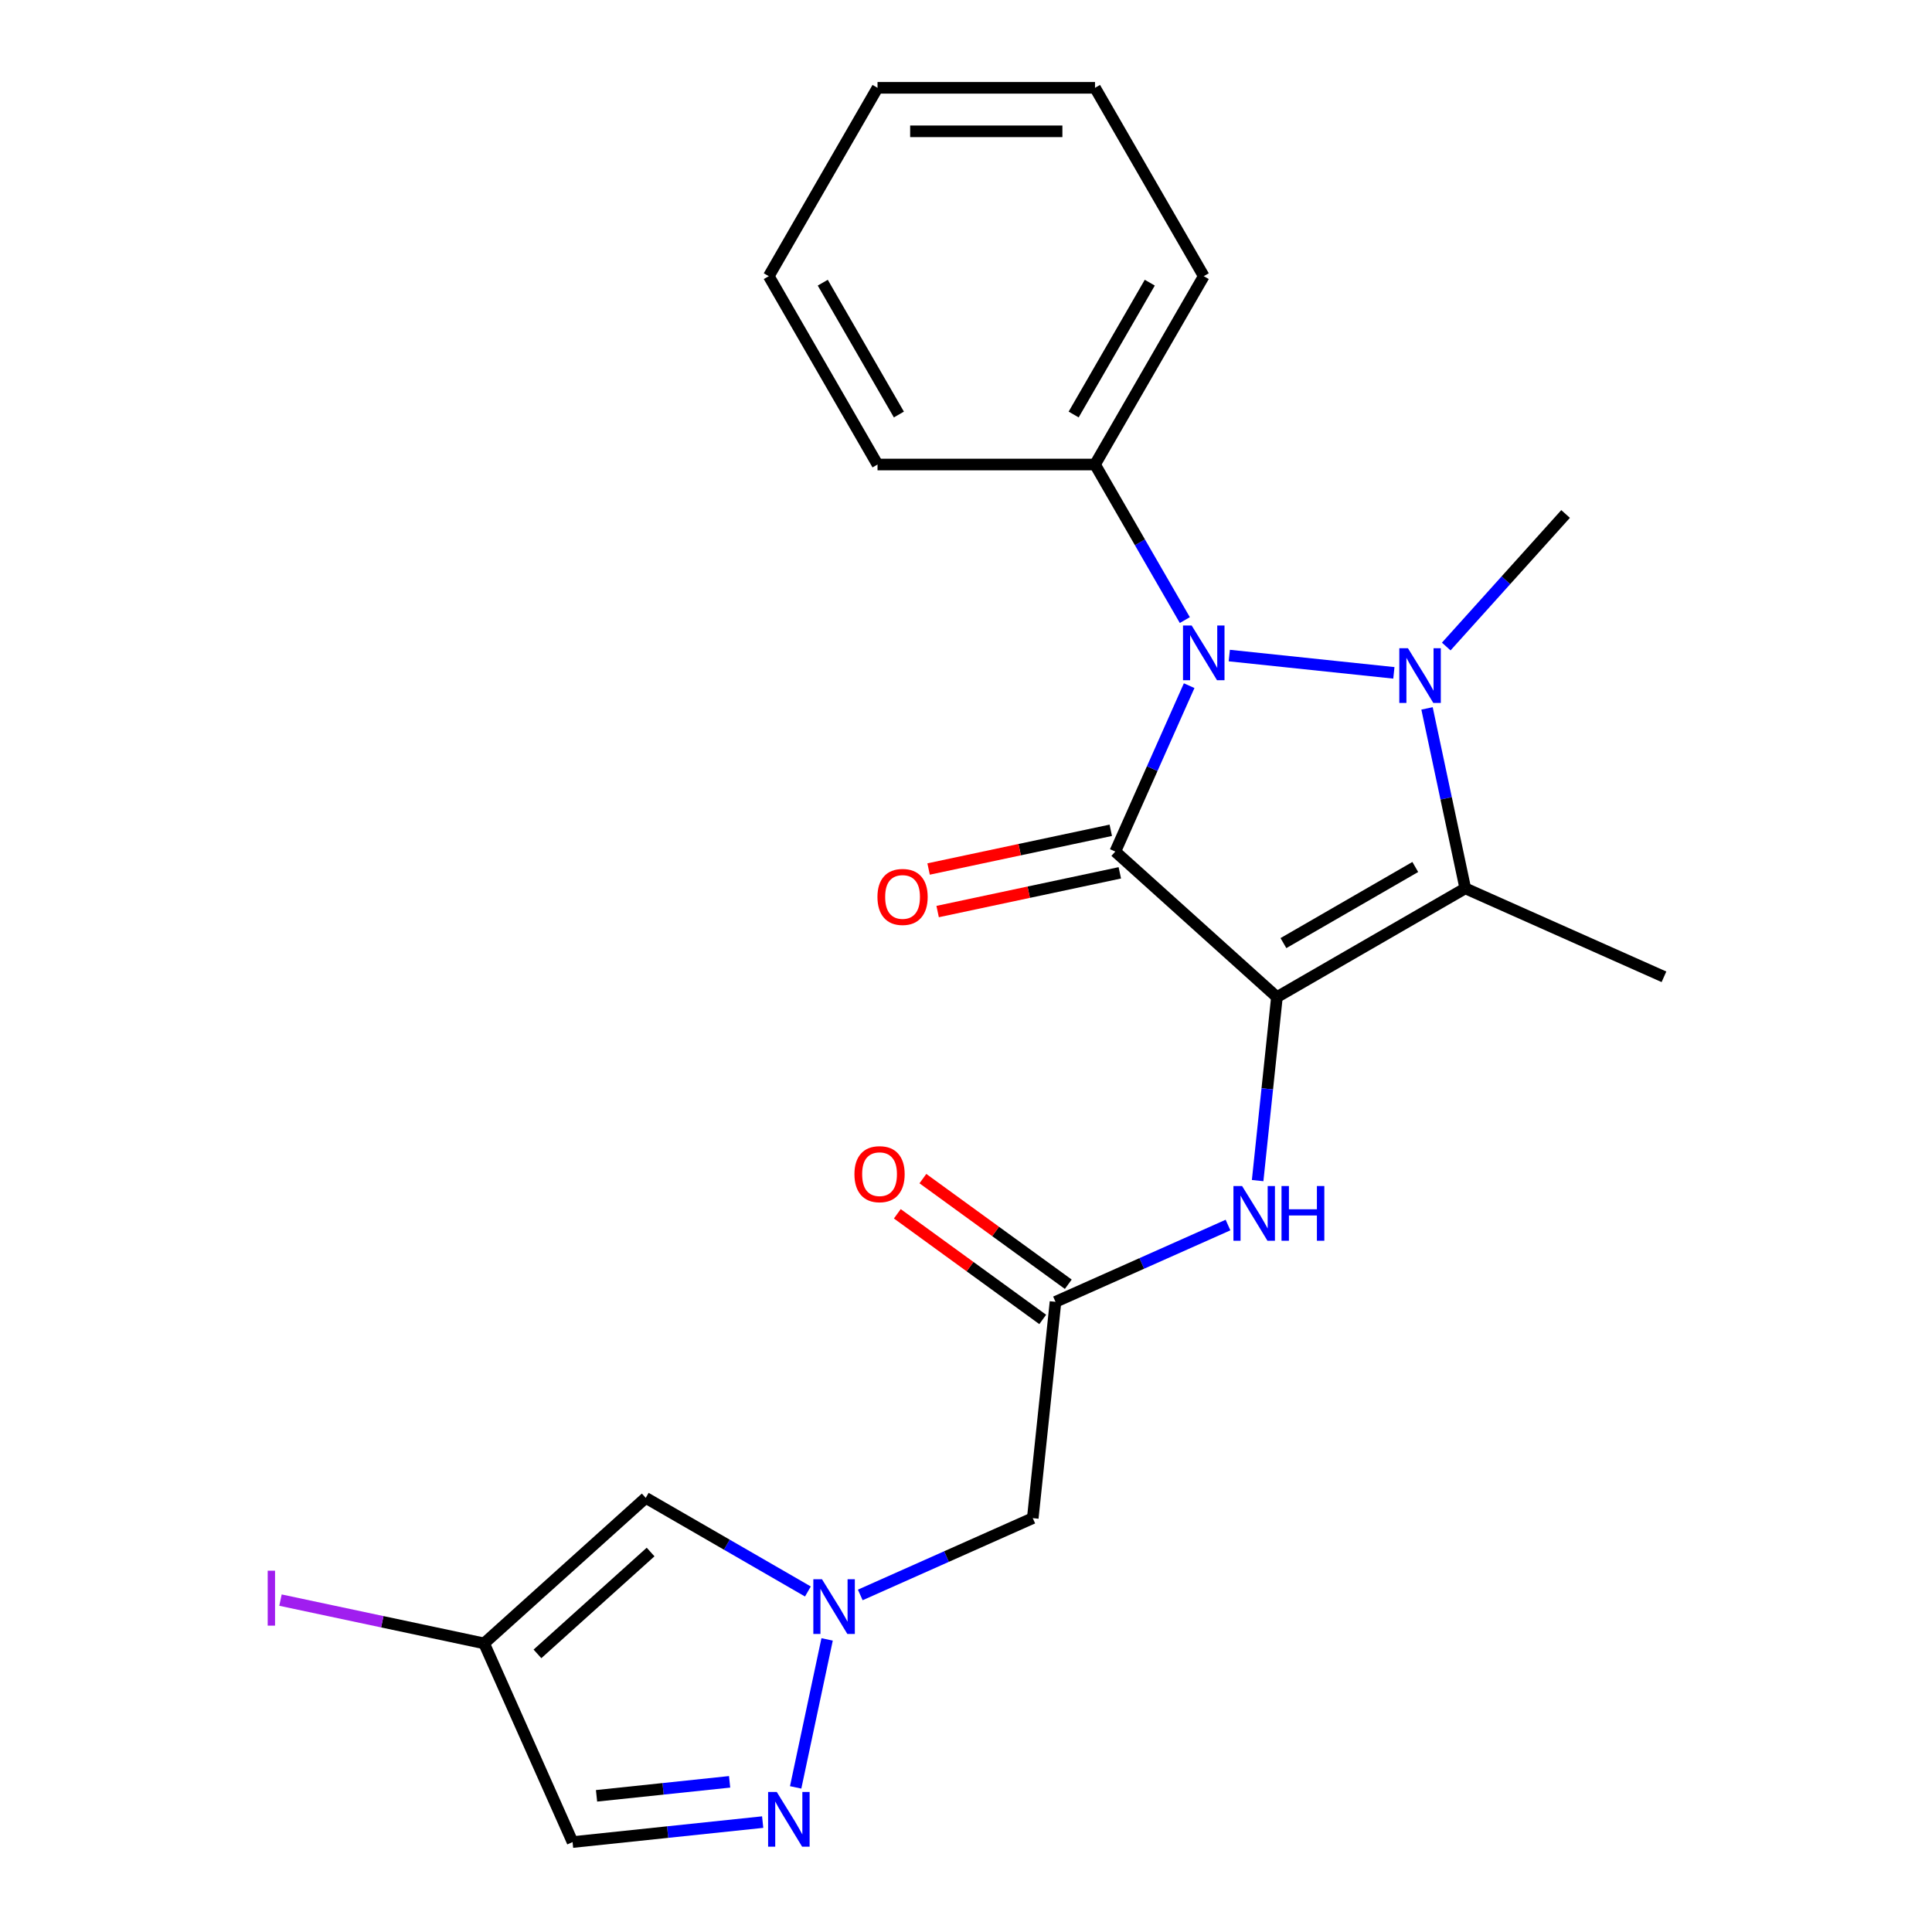 <?xml version='1.0' encoding='iso-8859-1'?>
<svg version='1.1' baseProfile='full'
              xmlns='http://www.w3.org/2000/svg'
                      xmlns:rdkit='http://www.rdkit.org/xml'
                      xmlns:xlink='http://www.w3.org/1999/xlink'
                  xml:space='preserve'
width='1000px' height='1000px' viewBox='0 0 1000 1000'>
<!-- END OF HEADER -->
<rect style='opacity:1.0;fill:#FFFFFF;stroke:none' width='1000' height='1000' x='0' y='0'> </rect>
<path class='bond-0' d='M 660.934,516.091 L 577.277,440.765' style='fill:none;fill-rule:evenodd;stroke:#000000;stroke-width:6px;stroke-linecap:butt;stroke-linejoin:miter;stroke-opacity:1' />
<path class='bond-3' d='M 660.934,516.091 L 758.425,459.805' style='fill:none;fill-rule:evenodd;stroke:#000000;stroke-width:6px;stroke-linecap:butt;stroke-linejoin:miter;stroke-opacity:1' />
<path class='bond-3' d='M 664.301,488.15 L 732.544,448.749' style='fill:none;fill-rule:evenodd;stroke:#000000;stroke-width:6px;stroke-linecap:butt;stroke-linejoin:miter;stroke-opacity:1' />
<path class='bond-6' d='M 660.934,516.091 L 655.943,563.581' style='fill:none;fill-rule:evenodd;stroke:#000000;stroke-width:6px;stroke-linecap:butt;stroke-linejoin:miter;stroke-opacity:1' />
<path class='bond-6' d='M 655.943,563.581 L 650.951,611.072' style='fill:none;fill-rule:evenodd;stroke:#0000FF;stroke-width:6px;stroke-linecap:butt;stroke-linejoin:miter;stroke-opacity:1' />
<path class='bond-2' d='M 577.277,440.765 L 596.392,397.833' style='fill:none;fill-rule:evenodd;stroke:#000000;stroke-width:6px;stroke-linecap:butt;stroke-linejoin:miter;stroke-opacity:1' />
<path class='bond-2' d='M 596.392,397.833 L 615.507,354.9' style='fill:none;fill-rule:evenodd;stroke:#0000FF;stroke-width:6px;stroke-linecap:butt;stroke-linejoin:miter;stroke-opacity:1' />
<path class='bond-12' d='M 574.936,429.754 L 527.787,439.776' style='fill:none;fill-rule:evenodd;stroke:#000000;stroke-width:6px;stroke-linecap:butt;stroke-linejoin:miter;stroke-opacity:1' />
<path class='bond-12' d='M 527.787,439.776 L 480.638,449.798' style='fill:none;fill-rule:evenodd;stroke:#FF0000;stroke-width:6px;stroke-linecap:butt;stroke-linejoin:miter;stroke-opacity:1' />
<path class='bond-12' d='M 579.617,451.776 L 532.468,461.798' style='fill:none;fill-rule:evenodd;stroke:#000000;stroke-width:6px;stroke-linecap:butt;stroke-linejoin:miter;stroke-opacity:1' />
<path class='bond-12' d='M 532.468,461.798 L 485.32,471.82' style='fill:none;fill-rule:evenodd;stroke:#FF0000;stroke-width:6px;stroke-linecap:butt;stroke-linejoin:miter;stroke-opacity:1' />
<path class='bond-1' d='M 738.627,366.667 L 748.526,413.236' style='fill:none;fill-rule:evenodd;stroke:#0000FF;stroke-width:6px;stroke-linecap:butt;stroke-linejoin:miter;stroke-opacity:1' />
<path class='bond-1' d='M 748.526,413.236 L 758.425,459.805' style='fill:none;fill-rule:evenodd;stroke:#000000;stroke-width:6px;stroke-linecap:butt;stroke-linejoin:miter;stroke-opacity:1' />
<path class='bond-15' d='M 748.574,334.639 L 779.459,300.337' style='fill:none;fill-rule:evenodd;stroke:#0000FF;stroke-width:6px;stroke-linecap:butt;stroke-linejoin:miter;stroke-opacity:1' />
<path class='bond-15' d='M 779.459,300.337 L 810.345,266.035' style='fill:none;fill-rule:evenodd;stroke:#000000;stroke-width:6px;stroke-linecap:butt;stroke-linejoin:miter;stroke-opacity:1' />
<path class='bond-23' d='M 721.465,348.268 L 636.278,339.314' style='fill:none;fill-rule:evenodd;stroke:#0000FF;stroke-width:6px;stroke-linecap:butt;stroke-linejoin:miter;stroke-opacity:1' />
<path class='bond-13' d='M 613.264,320.951 L 590.021,280.693' style='fill:none;fill-rule:evenodd;stroke:#0000FF;stroke-width:6px;stroke-linecap:butt;stroke-linejoin:miter;stroke-opacity:1' />
<path class='bond-13' d='M 590.021,280.693 L 566.778,240.435' style='fill:none;fill-rule:evenodd;stroke:#000000;stroke-width:6px;stroke-linecap:butt;stroke-linejoin:miter;stroke-opacity:1' />
<path class='bond-17' d='M 758.425,459.805 L 861.264,505.592' style='fill:none;fill-rule:evenodd;stroke:#000000;stroke-width:6px;stroke-linecap:butt;stroke-linejoin:miter;stroke-opacity:1' />
<path class='bond-4' d='M 445.275,825.541 L 489.918,805.665' style='fill:none;fill-rule:evenodd;stroke:#0000FF;stroke-width:6px;stroke-linecap:butt;stroke-linejoin:miter;stroke-opacity:1' />
<path class='bond-4' d='M 489.918,805.665 L 534.561,785.789' style='fill:none;fill-rule:evenodd;stroke:#000000;stroke-width:6px;stroke-linecap:butt;stroke-linejoin:miter;stroke-opacity:1' />
<path class='bond-5' d='M 428.113,848.55 L 411.831,925.148' style='fill:none;fill-rule:evenodd;stroke:#0000FF;stroke-width:6px;stroke-linecap:butt;stroke-linejoin:miter;stroke-opacity:1' />
<path class='bond-7' d='M 418.166,823.75 L 376.198,799.52' style='fill:none;fill-rule:evenodd;stroke:#0000FF;stroke-width:6px;stroke-linecap:butt;stroke-linejoin:miter;stroke-opacity:1' />
<path class='bond-7' d='M 376.198,799.52 L 334.23,775.29' style='fill:none;fill-rule:evenodd;stroke:#000000;stroke-width:6px;stroke-linecap:butt;stroke-linejoin:miter;stroke-opacity:1' />
<path class='bond-11' d='M 394.761,943.113 L 345.561,948.284' style='fill:none;fill-rule:evenodd;stroke:#0000FF;stroke-width:6px;stroke-linecap:butt;stroke-linejoin:miter;stroke-opacity:1' />
<path class='bond-11' d='M 345.561,948.284 L 296.36,953.455' style='fill:none;fill-rule:evenodd;stroke:#000000;stroke-width:6px;stroke-linecap:butt;stroke-linejoin:miter;stroke-opacity:1' />
<path class='bond-11' d='M 377.648,922.273 L 343.207,925.893' style='fill:none;fill-rule:evenodd;stroke:#0000FF;stroke-width:6px;stroke-linecap:butt;stroke-linejoin:miter;stroke-opacity:1' />
<path class='bond-11' d='M 343.207,925.893 L 308.767,929.513' style='fill:none;fill-rule:evenodd;stroke:#000000;stroke-width:6px;stroke-linecap:butt;stroke-linejoin:miter;stroke-opacity:1' />
<path class='bond-8' d='M 635.613,634.081 L 590.97,653.957' style='fill:none;fill-rule:evenodd;stroke:#0000FF;stroke-width:6px;stroke-linecap:butt;stroke-linejoin:miter;stroke-opacity:1' />
<path class='bond-8' d='M 590.97,653.957 L 546.327,673.833' style='fill:none;fill-rule:evenodd;stroke:#000000;stroke-width:6px;stroke-linecap:butt;stroke-linejoin:miter;stroke-opacity:1' />
<path class='bond-9' d='M 334.23,775.29 L 250.573,850.615' style='fill:none;fill-rule:evenodd;stroke:#000000;stroke-width:6px;stroke-linecap:butt;stroke-linejoin:miter;stroke-opacity:1' />
<path class='bond-9' d='M 336.747,803.32 L 278.187,856.048' style='fill:none;fill-rule:evenodd;stroke:#000000;stroke-width:6px;stroke-linecap:butt;stroke-linejoin:miter;stroke-opacity:1' />
<path class='bond-10' d='M 546.327,673.833 L 534.561,785.789' style='fill:none;fill-rule:evenodd;stroke:#000000;stroke-width:6px;stroke-linecap:butt;stroke-linejoin:miter;stroke-opacity:1' />
<path class='bond-14' d='M 552.944,664.726 L 515.315,637.387' style='fill:none;fill-rule:evenodd;stroke:#000000;stroke-width:6px;stroke-linecap:butt;stroke-linejoin:miter;stroke-opacity:1' />
<path class='bond-14' d='M 515.315,637.387 L 477.686,610.048' style='fill:none;fill-rule:evenodd;stroke:#FF0000;stroke-width:6px;stroke-linecap:butt;stroke-linejoin:miter;stroke-opacity:1' />
<path class='bond-14' d='M 539.711,682.941 L 502.081,655.601' style='fill:none;fill-rule:evenodd;stroke:#000000;stroke-width:6px;stroke-linecap:butt;stroke-linejoin:miter;stroke-opacity:1' />
<path class='bond-14' d='M 502.081,655.601 L 464.452,628.262' style='fill:none;fill-rule:evenodd;stroke:#FF0000;stroke-width:6px;stroke-linecap:butt;stroke-linejoin:miter;stroke-opacity:1' />
<path class='bond-16' d='M 250.573,850.615 L 197.874,839.414' style='fill:none;fill-rule:evenodd;stroke:#000000;stroke-width:6px;stroke-linecap:butt;stroke-linejoin:miter;stroke-opacity:1' />
<path class='bond-16' d='M 197.874,839.414 L 145.175,828.212' style='fill:none;fill-rule:evenodd;stroke:#A01EEF;stroke-width:6px;stroke-linecap:butt;stroke-linejoin:miter;stroke-opacity:1' />
<path class='bond-24' d='M 250.573,850.615 L 296.36,953.455' style='fill:none;fill-rule:evenodd;stroke:#000000;stroke-width:6px;stroke-linecap:butt;stroke-linejoin:miter;stroke-opacity:1' />
<path class='bond-18' d='M 566.778,240.435 L 623.064,142.945' style='fill:none;fill-rule:evenodd;stroke:#000000;stroke-width:6px;stroke-linecap:butt;stroke-linejoin:miter;stroke-opacity:1' />
<path class='bond-18' d='M 555.723,214.554 L 595.123,146.311' style='fill:none;fill-rule:evenodd;stroke:#000000;stroke-width:6px;stroke-linecap:butt;stroke-linejoin:miter;stroke-opacity:1' />
<path class='bond-19' d='M 566.778,240.435 L 454.206,240.435' style='fill:none;fill-rule:evenodd;stroke:#000000;stroke-width:6px;stroke-linecap:butt;stroke-linejoin:miter;stroke-opacity:1' />
<path class='bond-20' d='M 623.064,142.945 L 566.778,45.455' style='fill:none;fill-rule:evenodd;stroke:#000000;stroke-width:6px;stroke-linecap:butt;stroke-linejoin:miter;stroke-opacity:1' />
<path class='bond-21' d='M 454.206,240.435 L 397.92,142.945' style='fill:none;fill-rule:evenodd;stroke:#000000;stroke-width:6px;stroke-linecap:butt;stroke-linejoin:miter;stroke-opacity:1' />
<path class='bond-21' d='M 465.261,214.554 L 425.861,146.311' style='fill:none;fill-rule:evenodd;stroke:#000000;stroke-width:6px;stroke-linecap:butt;stroke-linejoin:miter;stroke-opacity:1' />
<path class='bond-25' d='M 566.778,45.455 L 454.206,45.455' style='fill:none;fill-rule:evenodd;stroke:#000000;stroke-width:6px;stroke-linecap:butt;stroke-linejoin:miter;stroke-opacity:1' />
<path class='bond-25' d='M 549.892,67.969 L 471.092,67.969' style='fill:none;fill-rule:evenodd;stroke:#000000;stroke-width:6px;stroke-linecap:butt;stroke-linejoin:miter;stroke-opacity:1' />
<path class='bond-22' d='M 397.92,142.945 L 454.206,45.455' style='fill:none;fill-rule:evenodd;stroke:#000000;stroke-width:6px;stroke-linecap:butt;stroke-linejoin:miter;stroke-opacity:1' />
<path  class='atom-2' d='M 728.759 335.532
L 738.039 350.532
Q 738.959 352.012, 740.439 354.692
Q 741.919 357.372, 741.999 357.532
L 741.999 335.532
L 745.759 335.532
L 745.759 363.852
L 741.879 363.852
L 731.919 347.452
Q 730.759 345.532, 729.519 343.332
Q 728.319 341.132, 727.959 340.452
L 727.959 363.852
L 724.279 363.852
L 724.279 335.532
L 728.759 335.532
' fill='#0000FF'/>
<path  class='atom-3' d='M 616.804 323.766
L 626.084 338.766
Q 627.004 340.246, 628.484 342.926
Q 629.964 345.606, 630.044 345.766
L 630.044 323.766
L 633.804 323.766
L 633.804 352.086
L 629.924 352.086
L 619.964 335.686
Q 618.804 333.766, 617.564 331.566
Q 616.364 329.366, 616.004 328.686
L 616.004 352.086
L 612.324 352.086
L 612.324 323.766
L 616.804 323.766
' fill='#0000FF'/>
<path  class='atom-5' d='M 425.461 817.416
L 434.741 832.416
Q 435.661 833.896, 437.141 836.576
Q 438.621 839.256, 438.701 839.416
L 438.701 817.416
L 442.461 817.416
L 442.461 845.736
L 438.581 845.736
L 428.621 829.336
Q 427.461 827.416, 426.221 825.216
Q 425.021 823.016, 424.661 822.336
L 424.661 845.736
L 420.981 845.736
L 420.981 817.416
L 425.461 817.416
' fill='#0000FF'/>
<path  class='atom-6' d='M 402.056 927.528
L 411.336 942.528
Q 412.256 944.008, 413.736 946.688
Q 415.216 949.368, 415.296 949.528
L 415.296 927.528
L 419.056 927.528
L 419.056 955.848
L 415.176 955.848
L 405.216 939.448
Q 404.056 937.528, 402.816 935.328
Q 401.616 933.128, 401.256 932.448
L 401.256 955.848
L 397.576 955.848
L 397.576 927.528
L 402.056 927.528
' fill='#0000FF'/>
<path  class='atom-7' d='M 642.907 613.886
L 652.187 628.886
Q 653.107 630.366, 654.587 633.046
Q 656.067 635.726, 656.147 635.886
L 656.147 613.886
L 659.907 613.886
L 659.907 642.206
L 656.027 642.206
L 646.067 625.806
Q 644.907 623.886, 643.667 621.686
Q 642.467 619.486, 642.107 618.806
L 642.107 642.206
L 638.427 642.206
L 638.427 613.886
L 642.907 613.886
' fill='#0000FF'/>
<path  class='atom-7' d='M 663.307 613.886
L 667.147 613.886
L 667.147 625.926
L 681.627 625.926
L 681.627 613.886
L 685.467 613.886
L 685.467 642.206
L 681.627 642.206
L 681.627 629.126
L 667.147 629.126
L 667.147 642.206
L 663.307 642.206
L 663.307 613.886
' fill='#0000FF'/>
<path  class='atom-13' d='M 454.165 464.25
Q 454.165 457.45, 457.525 453.65
Q 460.885 449.85, 467.165 449.85
Q 473.445 449.85, 476.805 453.65
Q 480.165 457.45, 480.165 464.25
Q 480.165 471.13, 476.765 475.05
Q 473.365 478.93, 467.165 478.93
Q 460.925 478.93, 457.525 475.05
Q 454.165 471.17, 454.165 464.25
M 467.165 475.73
Q 471.485 475.73, 473.805 472.85
Q 476.165 469.93, 476.165 464.25
Q 476.165 458.69, 473.805 455.89
Q 471.485 453.05, 467.165 453.05
Q 462.845 453.05, 460.485 455.85
Q 458.165 458.65, 458.165 464.25
Q 458.165 469.97, 460.485 472.85
Q 462.845 475.73, 467.165 475.73
' fill='#FF0000'/>
<path  class='atom-15' d='M 442.255 607.745
Q 442.255 600.945, 445.615 597.145
Q 448.975 593.345, 455.255 593.345
Q 461.535 593.345, 464.895 597.145
Q 468.255 600.945, 468.255 607.745
Q 468.255 614.625, 464.855 618.545
Q 461.455 622.425, 455.255 622.425
Q 449.015 622.425, 445.615 618.545
Q 442.255 614.665, 442.255 607.745
M 455.255 619.225
Q 459.575 619.225, 461.895 616.345
Q 464.255 613.425, 464.255 607.745
Q 464.255 602.185, 461.895 599.385
Q 459.575 596.545, 455.255 596.545
Q 450.935 596.545, 448.575 599.345
Q 446.255 602.145, 446.255 607.745
Q 446.255 613.465, 448.575 616.345
Q 450.935 619.225, 455.255 619.225
' fill='#FF0000'/>
<path  class='atom-17' d='M 138.561 812.99
L 142.361 812.99
L 142.361 841.43
L 138.561 841.43
L 138.561 812.99
' fill='#A01EEF'/>
</svg>
